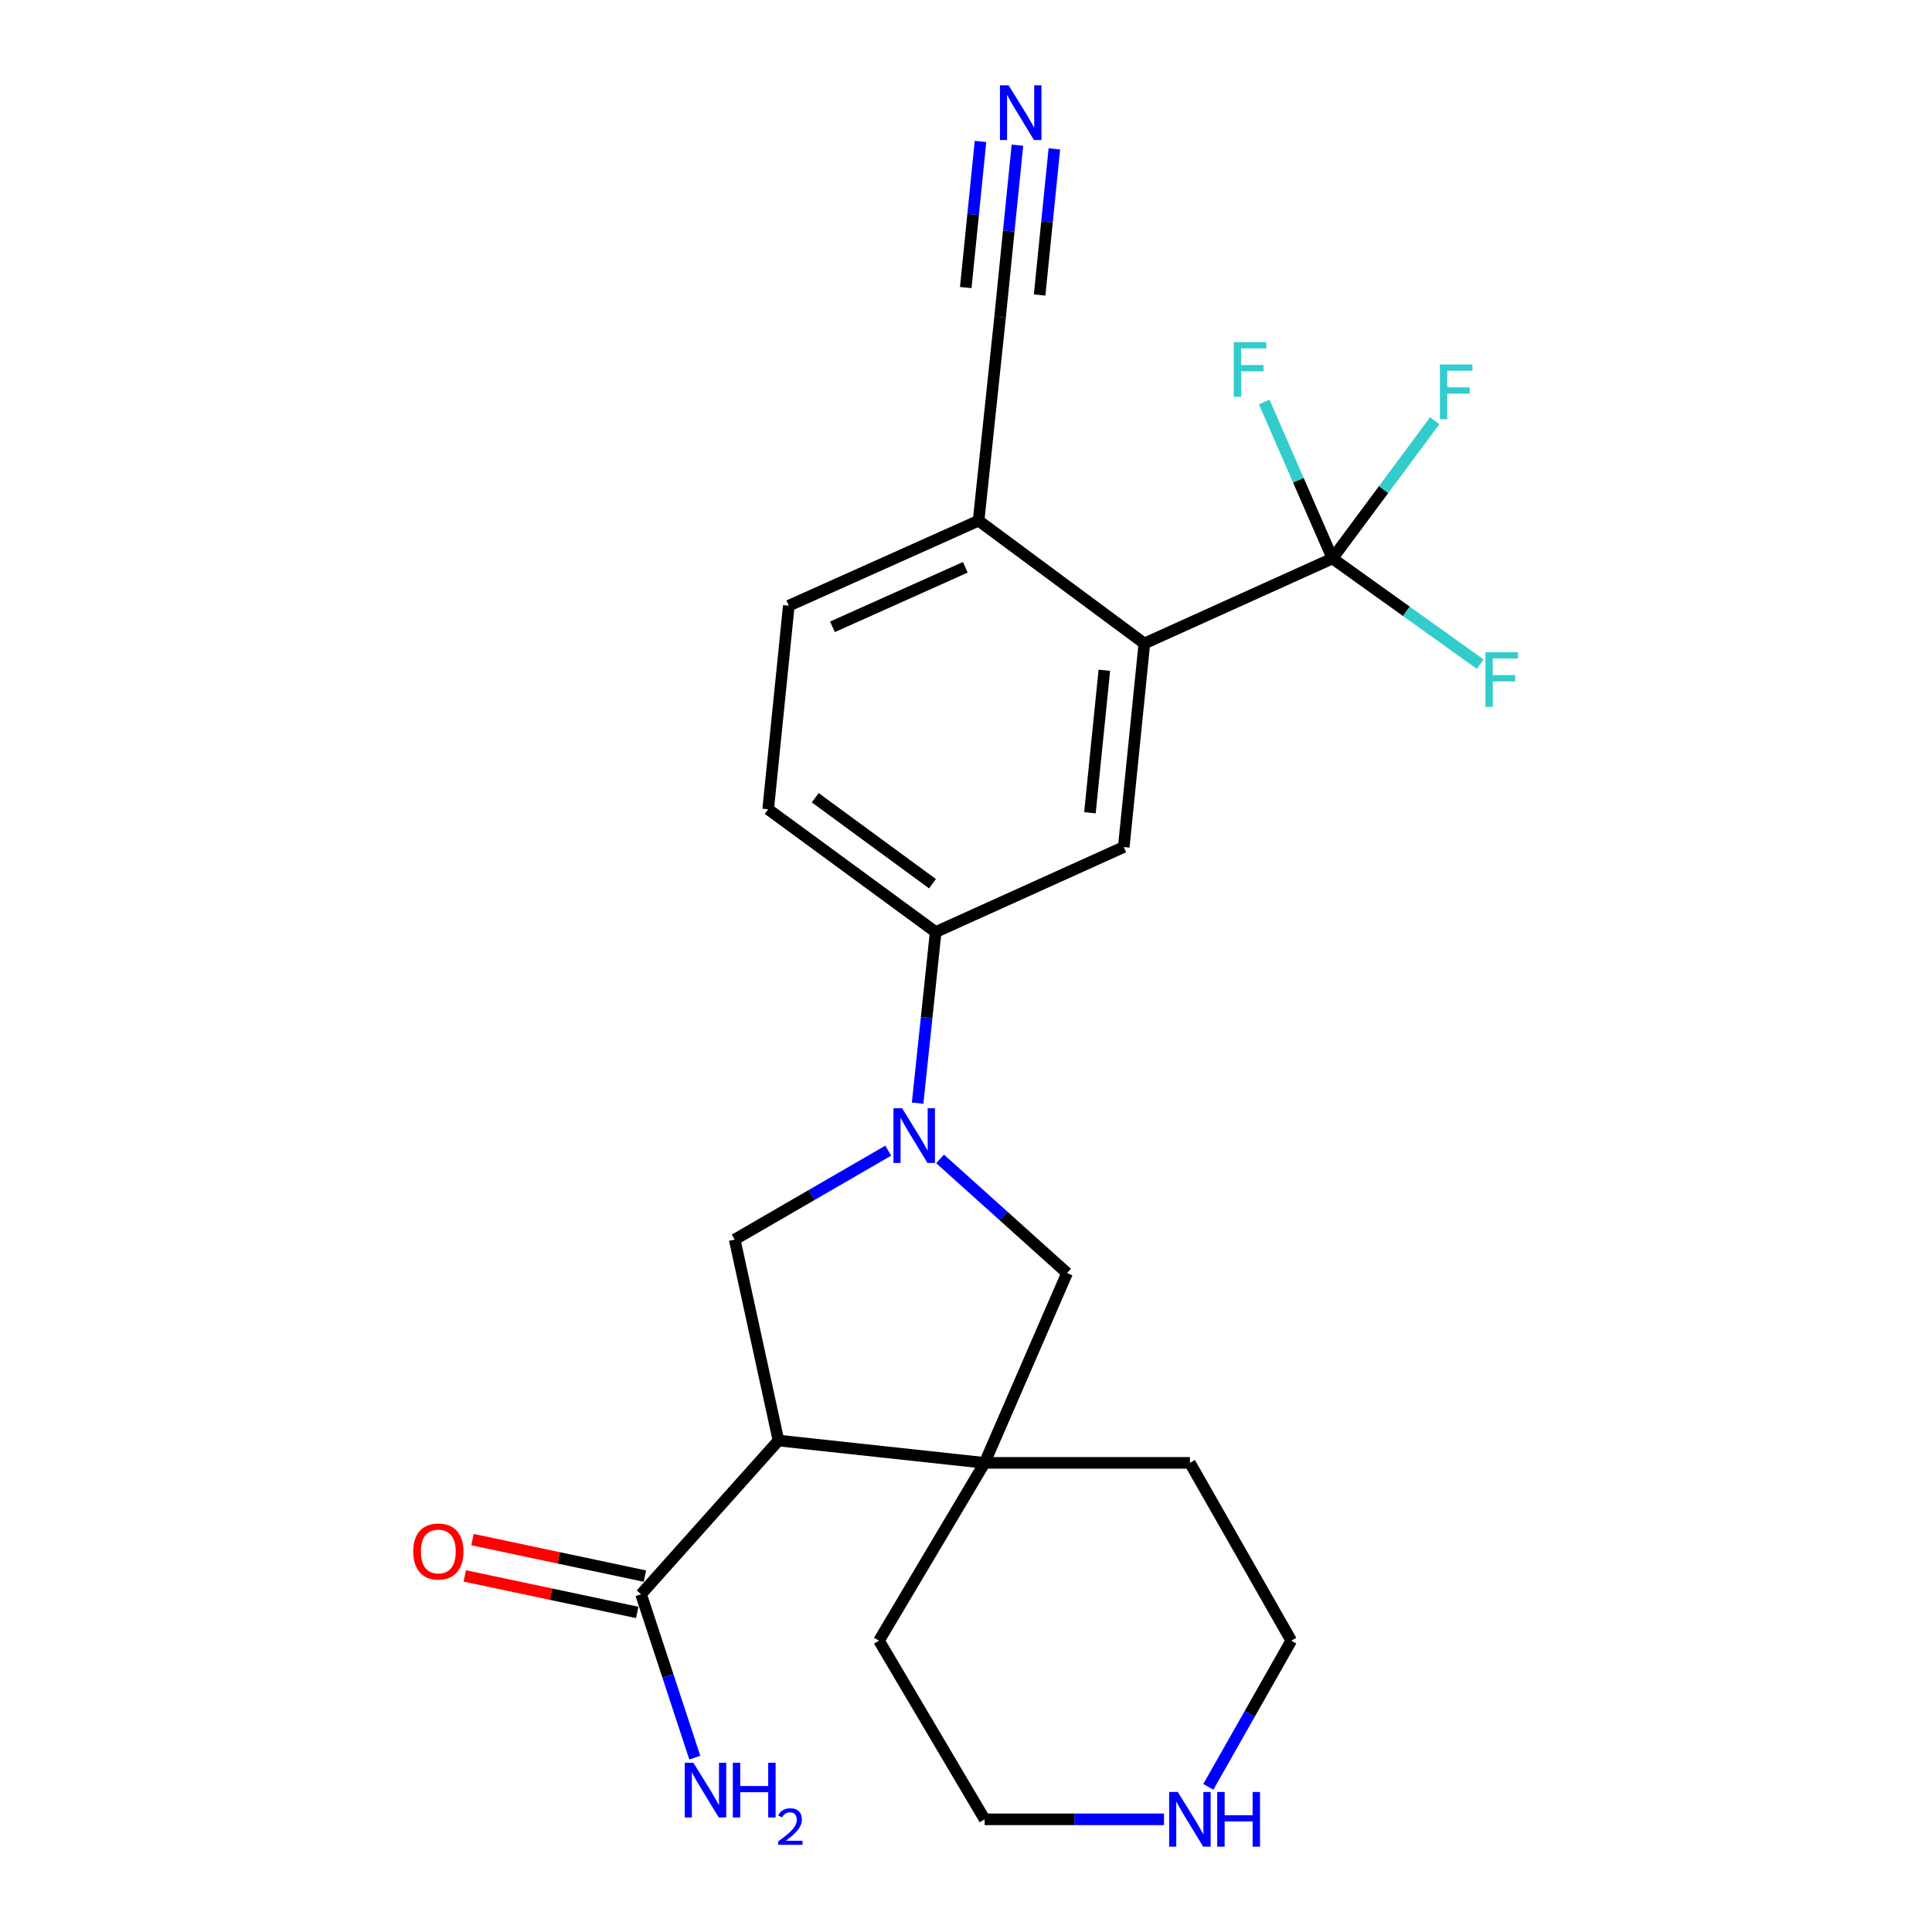 <?xml version='1.0' encoding='iso-8859-1'?>
<svg version='1.1' baseProfile='full'
              xmlns='http://www.w3.org/2000/svg'
                      xmlns:rdkit='http://www.rdkit.org/xml'
                      xmlns:xlink='http://www.w3.org/1999/xlink'
                  xml:space='preserve'
width='1000px' height='1000px' viewBox='0 0 1000 1000'>
<!-- END OF HEADER -->
<rect style='opacity:1.0;fill:#FFFFFF;stroke:none' width='1000' height='1000' x='0' y='0'> </rect>
<path class='bond-3' d='M 459.761,595.57 L 420.018,618.582' style='fill:none;fill-rule:evenodd;stroke:#0000FF;stroke-width:6px;stroke-linecap:butt;stroke-linejoin:miter;stroke-opacity:1' />
<path class='bond-3' d='M 420.018,618.582 L 380.275,641.595' style='fill:none;fill-rule:evenodd;stroke:#000000;stroke-width:6px;stroke-linecap:butt;stroke-linejoin:miter;stroke-opacity:1' />
<path class='bond-6' d='M 474.957,570.988 L 479.627,526.709' style='fill:none;fill-rule:evenodd;stroke:#0000FF;stroke-width:6px;stroke-linecap:butt;stroke-linejoin:miter;stroke-opacity:1' />
<path class='bond-6' d='M 479.627,526.709 L 484.297,482.43' style='fill:none;fill-rule:evenodd;stroke:#000000;stroke-width:6px;stroke-linecap:butt;stroke-linejoin:miter;stroke-opacity:1' />
<path class='bond-7' d='M 486.585,599.845 L 519.449,629.393' style='fill:none;fill-rule:evenodd;stroke:#0000FF;stroke-width:6px;stroke-linecap:butt;stroke-linejoin:miter;stroke-opacity:1' />
<path class='bond-7' d='M 519.449,629.393 L 552.314,658.941' style='fill:none;fill-rule:evenodd;stroke:#000000;stroke-width:6px;stroke-linecap:butt;stroke-linejoin:miter;stroke-opacity:1' />
<path class='bond-0' d='M 402.937,745.627 L 380.275,641.595' style='fill:none;fill-rule:evenodd;stroke:#000000;stroke-width:6px;stroke-linecap:butt;stroke-linejoin:miter;stroke-opacity:1' />
<path class='bond-5' d='M 402.937,745.627 L 331.814,825.194' style='fill:none;fill-rule:evenodd;stroke:#000000;stroke-width:6px;stroke-linecap:butt;stroke-linejoin:miter;stroke-opacity:1' />
<path class='bond-24' d='M 402.937,745.627 L 509.648,757.177' style='fill:none;fill-rule:evenodd;stroke:#000000;stroke-width:6px;stroke-linecap:butt;stroke-linejoin:miter;stroke-opacity:1' />
<path class='bond-1' d='M 689.692,289.054 L 592.321,333.064' style='fill:none;fill-rule:evenodd;stroke:#000000;stroke-width:6px;stroke-linecap:butt;stroke-linejoin:miter;stroke-opacity:1' />
<path class='bond-16' d='M 689.692,289.054 L 716.152,253.41' style='fill:none;fill-rule:evenodd;stroke:#000000;stroke-width:6px;stroke-linecap:butt;stroke-linejoin:miter;stroke-opacity:1' />
<path class='bond-16' d='M 716.152,253.41 L 742.612,217.765' style='fill:none;fill-rule:evenodd;stroke:#33CCCC;stroke-width:6px;stroke-linecap:butt;stroke-linejoin:miter;stroke-opacity:1' />
<path class='bond-17' d='M 689.692,289.054 L 672.026,248.563' style='fill:none;fill-rule:evenodd;stroke:#000000;stroke-width:6px;stroke-linecap:butt;stroke-linejoin:miter;stroke-opacity:1' />
<path class='bond-17' d='M 672.026,248.563 L 654.359,208.073' style='fill:none;fill-rule:evenodd;stroke:#33CCCC;stroke-width:6px;stroke-linecap:butt;stroke-linejoin:miter;stroke-opacity:1' />
<path class='bond-18' d='M 689.692,289.054 L 727.928,316.417' style='fill:none;fill-rule:evenodd;stroke:#000000;stroke-width:6px;stroke-linecap:butt;stroke-linejoin:miter;stroke-opacity:1' />
<path class='bond-18' d='M 727.928,316.417 L 766.163,343.781' style='fill:none;fill-rule:evenodd;stroke:#33CCCC;stroke-width:6px;stroke-linecap:butt;stroke-linejoin:miter;stroke-opacity:1' />
<path class='bond-2' d='M 509.648,757.177 L 552.314,658.941' style='fill:none;fill-rule:evenodd;stroke:#000000;stroke-width:6px;stroke-linecap:butt;stroke-linejoin:miter;stroke-opacity:1' />
<path class='bond-20' d='M 509.648,757.177 L 615.89,757.177' style='fill:none;fill-rule:evenodd;stroke:#000000;stroke-width:6px;stroke-linecap:butt;stroke-linejoin:miter;stroke-opacity:1' />
<path class='bond-21' d='M 509.648,757.177 L 454.964,849.211' style='fill:none;fill-rule:evenodd;stroke:#000000;stroke-width:6px;stroke-linecap:butt;stroke-linejoin:miter;stroke-opacity:1' />
<path class='bond-4' d='M 592.321,333.064 L 581.657,438.42' style='fill:none;fill-rule:evenodd;stroke:#000000;stroke-width:6px;stroke-linecap:butt;stroke-linejoin:miter;stroke-opacity:1' />
<path class='bond-4' d='M 571.605,346.933 L 564.141,420.682' style='fill:none;fill-rule:evenodd;stroke:#000000;stroke-width:6px;stroke-linecap:butt;stroke-linejoin:miter;stroke-opacity:1' />
<path class='bond-26' d='M 592.321,333.064 L 506.521,269.498' style='fill:none;fill-rule:evenodd;stroke:#000000;stroke-width:6px;stroke-linecap:butt;stroke-linejoin:miter;stroke-opacity:1' />
<path class='bond-13' d='M 333.804,815.795 L 289.181,806.344' style='fill:none;fill-rule:evenodd;stroke:#000000;stroke-width:6px;stroke-linecap:butt;stroke-linejoin:miter;stroke-opacity:1' />
<path class='bond-13' d='M 289.181,806.344 L 244.557,796.893' style='fill:none;fill-rule:evenodd;stroke:#FF0000;stroke-width:6px;stroke-linecap:butt;stroke-linejoin:miter;stroke-opacity:1' />
<path class='bond-13' d='M 329.823,834.592 L 285.2,825.141' style='fill:none;fill-rule:evenodd;stroke:#000000;stroke-width:6px;stroke-linecap:butt;stroke-linejoin:miter;stroke-opacity:1' />
<path class='bond-13' d='M 285.2,825.141 L 240.576,815.689' style='fill:none;fill-rule:evenodd;stroke:#FF0000;stroke-width:6px;stroke-linecap:butt;stroke-linejoin:miter;stroke-opacity:1' />
<path class='bond-19' d='M 331.814,825.194 L 345.719,867.467' style='fill:none;fill-rule:evenodd;stroke:#000000;stroke-width:6px;stroke-linecap:butt;stroke-linejoin:miter;stroke-opacity:1' />
<path class='bond-19' d='M 345.719,867.467 L 359.625,909.74' style='fill:none;fill-rule:evenodd;stroke:#0000FF;stroke-width:6px;stroke-linecap:butt;stroke-linejoin:miter;stroke-opacity:1' />
<path class='bond-8' d='M 484.297,482.43 L 581.657,438.42' style='fill:none;fill-rule:evenodd;stroke:#000000;stroke-width:6px;stroke-linecap:butt;stroke-linejoin:miter;stroke-opacity:1' />
<path class='bond-14' d='M 484.297,482.43 L 397.6,418.864' style='fill:none;fill-rule:evenodd;stroke:#000000;stroke-width:6px;stroke-linecap:butt;stroke-linejoin:miter;stroke-opacity:1' />
<path class='bond-14' d='M 482.653,457.4 L 421.965,412.904' style='fill:none;fill-rule:evenodd;stroke:#000000;stroke-width:6px;stroke-linecap:butt;stroke-linejoin:miter;stroke-opacity:1' />
<path class='bond-9' d='M 526.621,75.136 L 522.132,119.629' style='fill:none;fill-rule:evenodd;stroke:#0000FF;stroke-width:6px;stroke-linecap:butt;stroke-linejoin:miter;stroke-opacity:1' />
<path class='bond-9' d='M 522.132,119.629 L 517.643,164.121' style='fill:none;fill-rule:evenodd;stroke:#000000;stroke-width:6px;stroke-linecap:butt;stroke-linejoin:miter;stroke-opacity:1' />
<path class='bond-9' d='M 507.504,73.207 L 503.689,111.026' style='fill:none;fill-rule:evenodd;stroke:#0000FF;stroke-width:6px;stroke-linecap:butt;stroke-linejoin:miter;stroke-opacity:1' />
<path class='bond-9' d='M 503.689,111.026 L 499.873,148.845' style='fill:none;fill-rule:evenodd;stroke:#000000;stroke-width:6px;stroke-linecap:butt;stroke-linejoin:miter;stroke-opacity:1' />
<path class='bond-9' d='M 545.738,77.064 L 541.922,114.883' style='fill:none;fill-rule:evenodd;stroke:#0000FF;stroke-width:6px;stroke-linecap:butt;stroke-linejoin:miter;stroke-opacity:1' />
<path class='bond-9' d='M 541.922,114.883 L 538.107,152.702' style='fill:none;fill-rule:evenodd;stroke:#000000;stroke-width:6px;stroke-linecap:butt;stroke-linejoin:miter;stroke-opacity:1' />
<path class='bond-10' d='M 517.643,164.121 L 506.521,269.498' style='fill:none;fill-rule:evenodd;stroke:#000000;stroke-width:6px;stroke-linecap:butt;stroke-linejoin:miter;stroke-opacity:1' />
<path class='bond-11' d='M 506.521,269.498 L 408.285,313.509' style='fill:none;fill-rule:evenodd;stroke:#000000;stroke-width:6px;stroke-linecap:butt;stroke-linejoin:miter;stroke-opacity:1' />
<path class='bond-11' d='M 499.641,293.634 L 430.876,324.442' style='fill:none;fill-rule:evenodd;stroke:#000000;stroke-width:6px;stroke-linecap:butt;stroke-linejoin:miter;stroke-opacity:1' />
<path class='bond-12' d='M 602.494,941.683 L 556.071,941.683' style='fill:none;fill-rule:evenodd;stroke:#0000FF;stroke-width:6px;stroke-linecap:butt;stroke-linejoin:miter;stroke-opacity:1' />
<path class='bond-12' d='M 556.071,941.683 L 509.648,941.683' style='fill:none;fill-rule:evenodd;stroke:#000000;stroke-width:6px;stroke-linecap:butt;stroke-linejoin:miter;stroke-opacity:1' />
<path class='bond-25' d='M 625.432,924.865 L 646.893,887.038' style='fill:none;fill-rule:evenodd;stroke:#0000FF;stroke-width:6px;stroke-linecap:butt;stroke-linejoin:miter;stroke-opacity:1' />
<path class='bond-25' d='M 646.893,887.038 L 668.354,849.211' style='fill:none;fill-rule:evenodd;stroke:#000000;stroke-width:6px;stroke-linecap:butt;stroke-linejoin:miter;stroke-opacity:1' />
<path class='bond-15' d='M 397.6,418.864 L 408.285,313.509' style='fill:none;fill-rule:evenodd;stroke:#000000;stroke-width:6px;stroke-linecap:butt;stroke-linejoin:miter;stroke-opacity:1' />
<path class='bond-22' d='M 615.89,757.177 L 668.354,849.211' style='fill:none;fill-rule:evenodd;stroke:#000000;stroke-width:6px;stroke-linecap:butt;stroke-linejoin:miter;stroke-opacity:1' />
<path class='bond-23' d='M 454.964,849.211 L 509.648,941.683' style='fill:none;fill-rule:evenodd;stroke:#000000;stroke-width:6px;stroke-linecap:butt;stroke-linejoin:miter;stroke-opacity:1' />
<path  class='atom-0' d='M 466.925 573.636
L 476.205 588.636
Q 477.125 590.116, 478.605 592.796
Q 480.085 595.476, 480.165 595.636
L 480.165 573.636
L 483.925 573.636
L 483.925 601.956
L 480.045 601.956
L 470.085 585.556
Q 468.925 583.636, 467.685 581.436
Q 466.485 579.236, 466.125 578.556
L 466.125 601.956
L 462.445 601.956
L 462.445 573.636
L 466.925 573.636
' fill='#0000FF'/>
<path  class='atom-10' d='M 522.058 44.157
L 531.338 59.157
Q 532.258 60.637, 533.738 63.317
Q 535.218 65.997, 535.298 66.157
L 535.298 44.157
L 539.058 44.157
L 539.058 72.477
L 535.178 72.477
L 525.218 56.077
Q 524.058 54.157, 522.818 51.957
Q 521.618 49.757, 521.258 49.077
L 521.258 72.477
L 517.578 72.477
L 517.578 44.157
L 522.058 44.157
' fill='#0000FF'/>
<path  class='atom-13' d='M 609.63 927.523
L 618.91 942.523
Q 619.83 944.003, 621.31 946.683
Q 622.79 949.363, 622.87 949.523
L 622.87 927.523
L 626.63 927.523
L 626.63 955.843
L 622.75 955.843
L 612.79 939.443
Q 611.63 937.523, 610.39 935.323
Q 609.19 933.123, 608.83 932.443
L 608.83 955.843
L 605.15 955.843
L 605.15 927.523
L 609.63 927.523
' fill='#0000FF'/>
<path  class='atom-13' d='M 630.03 927.523
L 633.87 927.523
L 633.87 939.563
L 648.35 939.563
L 648.35 927.523
L 652.19 927.523
L 652.19 955.843
L 648.35 955.843
L 648.35 942.763
L 633.87 942.763
L 633.87 955.843
L 630.03 955.843
L 630.03 927.523
' fill='#0000FF'/>
<path  class='atom-14' d='M 213.885 803.05
Q 213.885 796.25, 217.245 792.45
Q 220.605 788.65, 226.885 788.65
Q 233.165 788.65, 236.525 792.45
Q 239.885 796.25, 239.885 803.05
Q 239.885 809.93, 236.485 813.85
Q 233.085 817.73, 226.885 817.73
Q 220.645 817.73, 217.245 813.85
Q 213.885 809.97, 213.885 803.05
M 226.885 814.53
Q 231.205 814.53, 233.525 811.65
Q 235.885 808.73, 235.885 803.05
Q 235.885 797.49, 233.525 794.69
Q 231.205 791.85, 226.885 791.85
Q 222.565 791.85, 220.205 794.65
Q 217.885 797.45, 217.885 803.05
Q 217.885 808.77, 220.205 811.65
Q 222.565 814.53, 226.885 814.53
' fill='#FF0000'/>
<path  class='atom-17' d='M 745.297 188.645
L 762.137 188.645
L 762.137 191.885
L 749.097 191.885
L 749.097 200.485
L 760.697 200.485
L 760.697 203.765
L 749.097 203.765
L 749.097 216.965
L 745.297 216.965
L 745.297 188.645
' fill='#33CCCC'/>
<path  class='atom-18' d='M 638.596 177.085
L 655.436 177.085
L 655.436 180.325
L 642.396 180.325
L 642.396 188.925
L 653.996 188.925
L 653.996 192.205
L 642.396 192.205
L 642.396 205.405
L 638.596 205.405
L 638.596 177.085
' fill='#33CCCC'/>
<path  class='atom-19' d='M 768.855 337.573
L 785.695 337.573
L 785.695 340.813
L 772.655 340.813
L 772.655 349.413
L 784.255 349.413
L 784.255 352.693
L 772.655 352.693
L 772.655 365.893
L 768.855 365.893
L 768.855 337.573
' fill='#33CCCC'/>
<path  class='atom-20' d='M 358.9 912.408
L 368.18 927.408
Q 369.1 928.888, 370.58 931.568
Q 372.06 934.248, 372.14 934.408
L 372.14 912.408
L 375.9 912.408
L 375.9 940.728
L 372.02 940.728
L 362.06 924.328
Q 360.9 922.408, 359.66 920.208
Q 358.46 918.008, 358.1 917.328
L 358.1 940.728
L 354.42 940.728
L 354.42 912.408
L 358.9 912.408
' fill='#0000FF'/>
<path  class='atom-20' d='M 379.3 912.408
L 383.14 912.408
L 383.14 924.448
L 397.62 924.448
L 397.62 912.408
L 401.46 912.408
L 401.46 940.728
L 397.62 940.728
L 397.62 927.648
L 383.14 927.648
L 383.14 940.728
L 379.3 940.728
L 379.3 912.408
' fill='#0000FF'/>
<path  class='atom-20' d='M 402.833 939.734
Q 403.52 937.965, 405.156 936.989
Q 406.793 935.985, 409.064 935.985
Q 411.888 935.985, 413.472 937.517
Q 415.056 939.048, 415.056 941.767
Q 415.056 944.539, 412.997 947.126
Q 410.964 949.713, 406.74 952.776
L 415.373 952.776
L 415.373 954.888
L 402.78 954.888
L 402.78 953.119
Q 406.265 950.637, 408.324 948.789
Q 410.41 946.941, 411.413 945.278
Q 412.416 943.615, 412.416 941.899
Q 412.416 940.104, 411.519 939.101
Q 410.621 938.097, 409.064 938.097
Q 407.559 938.097, 406.556 938.705
Q 405.552 939.312, 404.84 940.658
L 402.833 939.734
' fill='#0000FF'/>
</svg>
